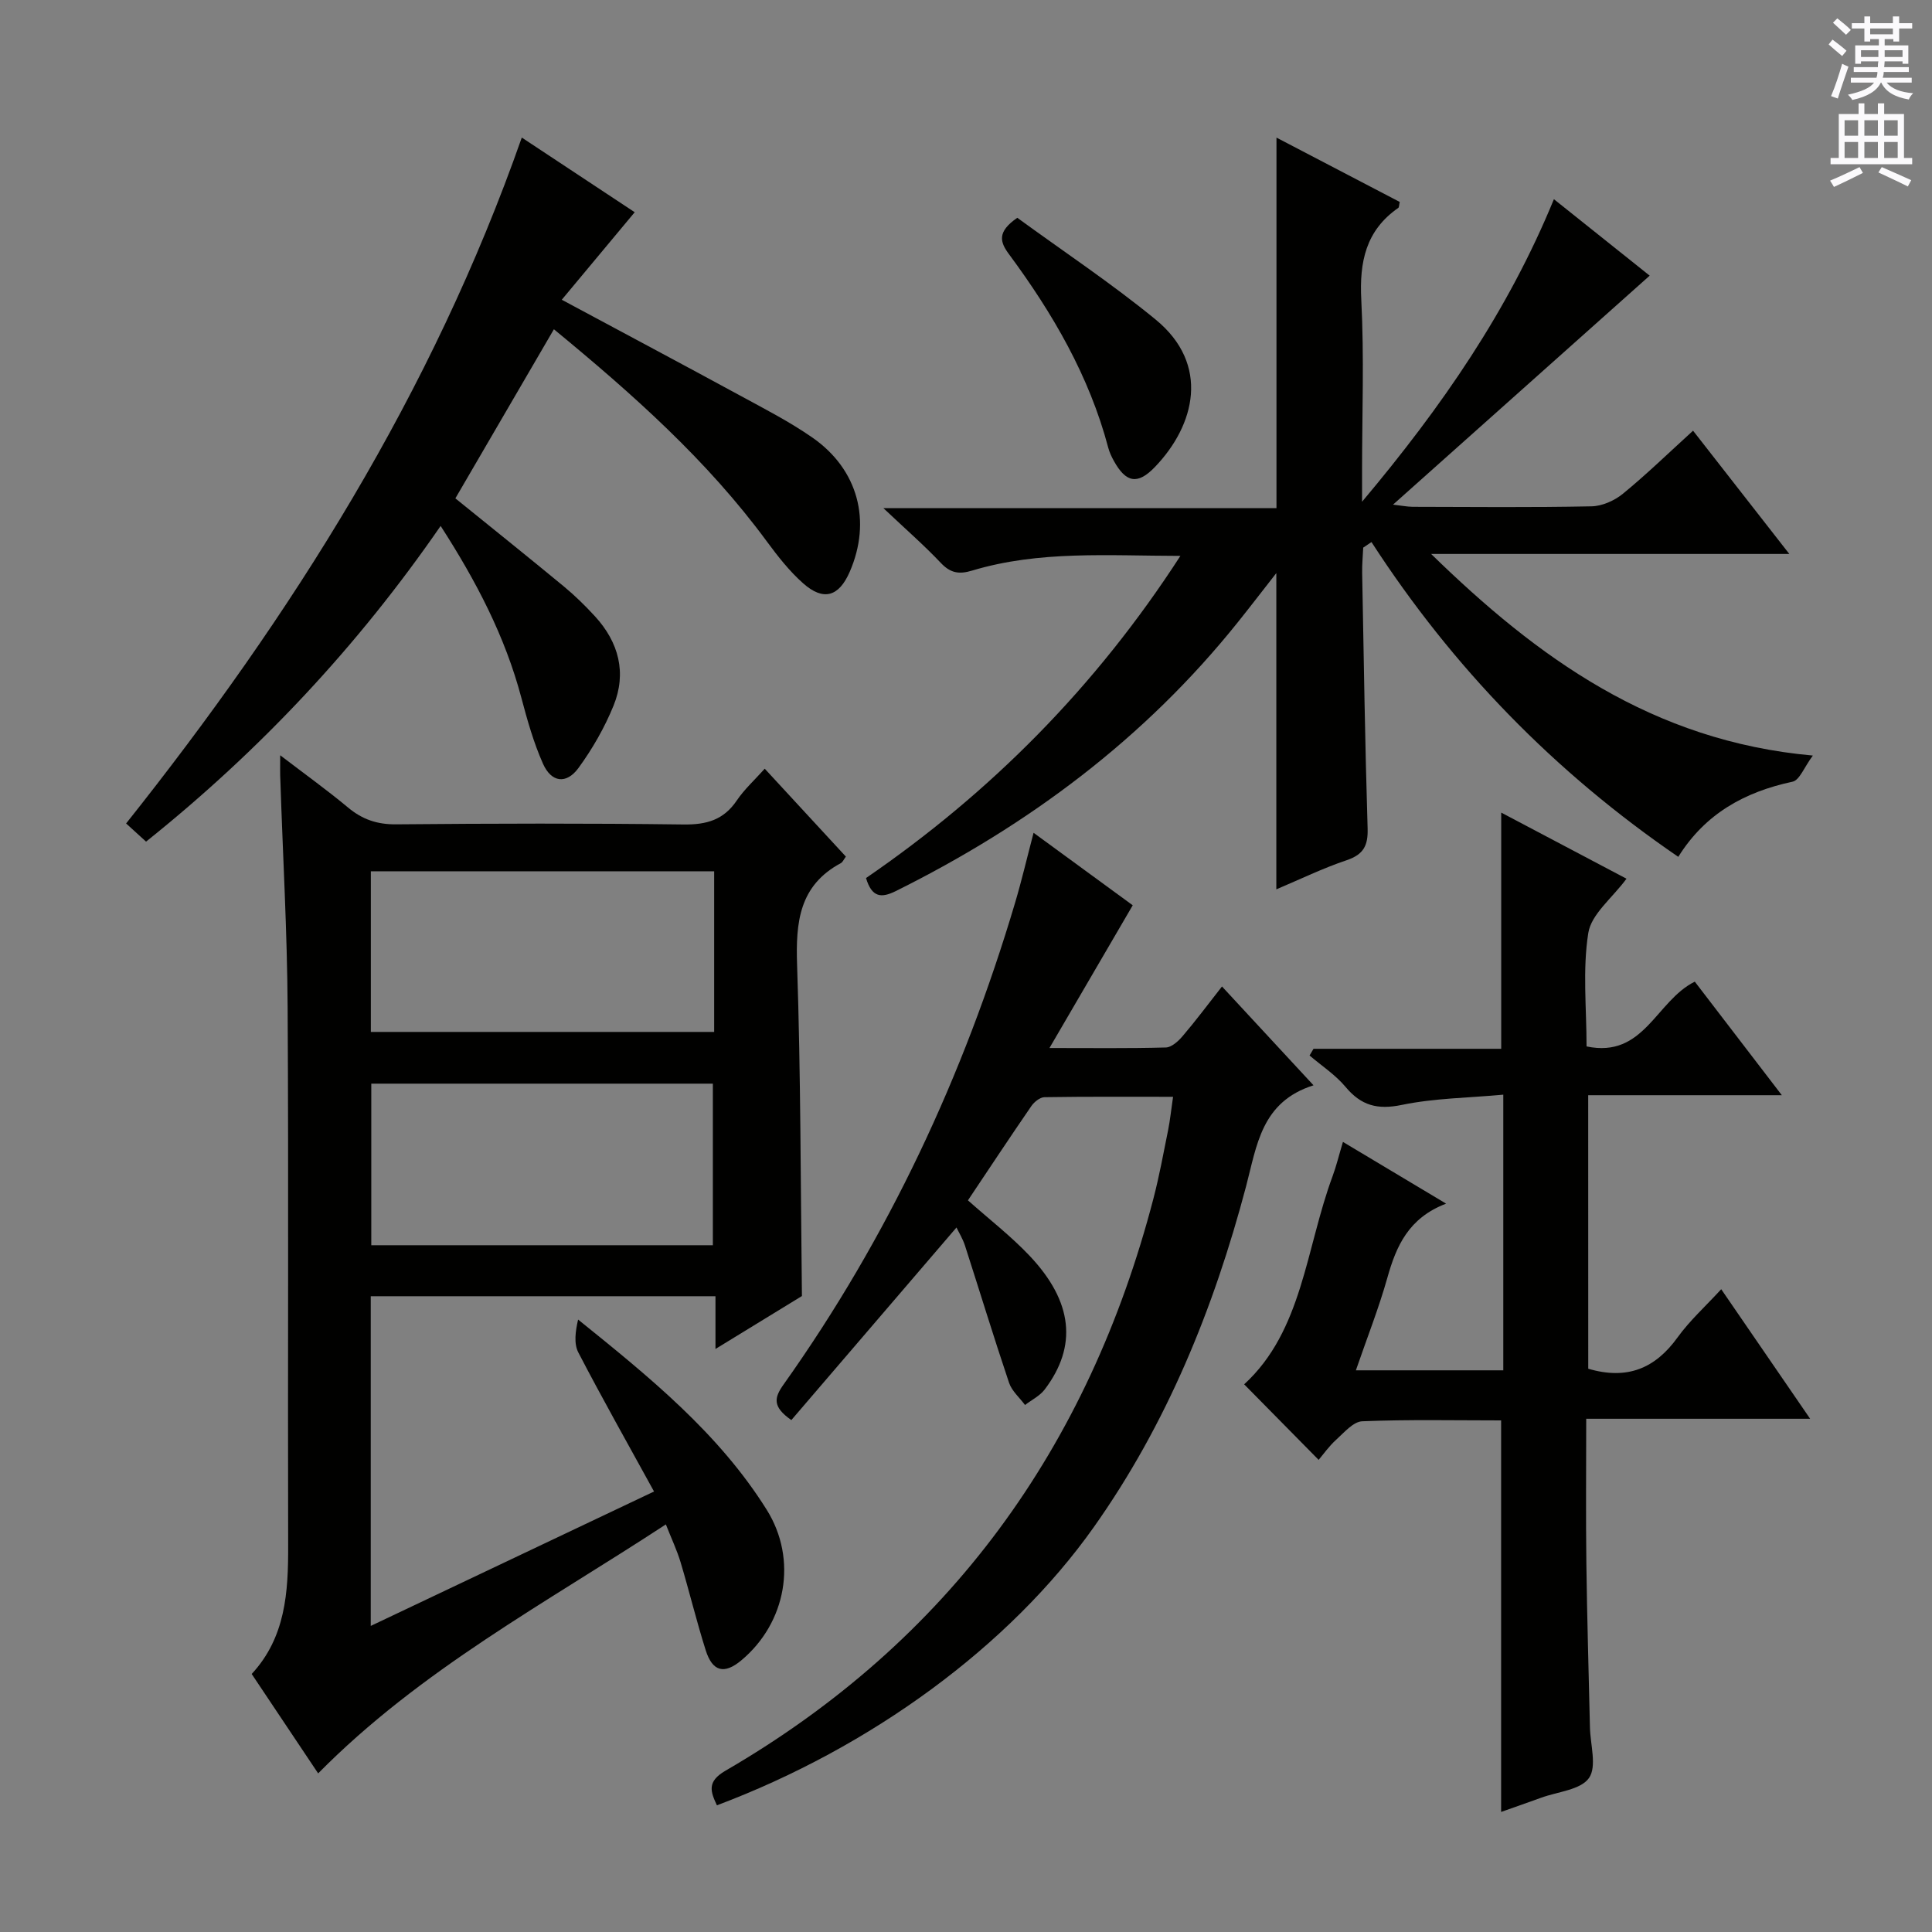 <svg enable-background="new 0 0 400 400" viewBox="0 0 400 400" xmlns="http://www.w3.org/2000/svg"><rect x="0" y="0" width="400" height="400" fill="#808080" stroke="none"/><g fill="#010100"><path d="m58.01 156.37c5.2 3.97 9.75 7.24 14.05 10.82 2.97 2.48 6.05 3.52 9.98 3.48 19.83-.18 39.66-.23 59.49.03 4.76.06 8.3-.94 11.02-4.98 1.55-2.29 3.66-4.2 5.78-6.57 5.78 6.26 11.29 12.23 16.8 18.2-.44.58-.65 1.14-1.04 1.35-8.64 4.64-9.36 12.24-9.06 21.09.76 22.61.72 45.24 1 68.54-5.27 3.22-11.29 6.91-17.9 10.96 0-4.04 0-7.3 0-10.92-23.89 0-47.47 0-71.37 0v68.26c19.66-9.33 38.87-18.44 58.65-27.83-5.41-9.86-10.71-19.23-15.67-28.78-.96-1.85-.61-4.38-.05-6.82 14.74 11.88 29.12 23.52 39.05 39.38 6.45 10.3 4.03 23.42-5.25 31.17-3.53 2.95-5.98 2.38-7.39-2.11-1.9-6.01-3.38-12.15-5.19-18.19-.75-2.5-1.89-4.88-3.05-7.84-24.89 16.31-50.84 30.12-71.99 51.55-4.35-6.51-8.94-13.36-13.76-20.58 7.03-7.59 7.58-16.94 7.55-26.57-.1-37.16.11-74.33-.11-111.49-.09-15.63-.99-31.25-1.5-46.87-.08-1.41-.04-2.84-.04-5.28zm89.85 24.02c-23.91 0-47.31 0-71.08 0v33.26h71.08c0-11.14 0-21.92 0-33.26zm-.27 77.42c0-11.48 0-22.5 0-33.45-23.81 0-47.22 0-70.72 0v33.45z"/><path d="m264.25 184.13c0-21.92 0-43.33 0-65.48-2.8 3.58-5.34 6.89-7.94 10.14-19.28 24.09-43.36 42.05-70.85 55.7-2.99 1.48-4.95 1.35-6.16-2.7 25.69-17.62 47.48-39.46 65.09-66.7-14.99-.02-29.23-1.14-43.11 3.04-2.74.83-4.5.52-6.5-1.59-3.42-3.62-7.19-6.9-11.88-11.33h81.38c0-25.71 0-50.87 0-76.72 8.69 4.54 17.14 8.94 25.52 13.32-.15.67-.12 1.11-.3 1.23-6.73 4.68-8.07 11.17-7.66 19.04.61 11.8.16 23.66.16 35.49v6.31c16.61-19.77 30.25-39.56 39.72-62.64 6.97 5.57 13.79 11.01 19.83 15.83-17.66 15.76-35.1 31.31-53.14 47.41 1.77.2 2.93.44 4.09.45 12.33.03 24.67.15 37-.1 2.21-.04 4.76-1.18 6.5-2.6 4.87-3.99 9.41-8.4 14.53-13.06 6.56 8.4 12.97 16.6 19.93 25.52-25.2 0-49.68 0-74.16 0 21.95 21.41 45.75 38.76 79.03 41.74-1.79 2.4-2.74 5.1-4.2 5.41-9.86 2.11-18.05 6.57-23.66 15.56-25.67-17.56-46.71-39.21-63.52-65.17-.57.38-1.14.76-1.71 1.15-.08 1.73-.25 3.47-.22 5.2.33 17.64.59 35.28 1.13 52.92.11 3.55-.82 5.39-4.29 6.58-4.97 1.67-9.73 3.99-14.61 6.05z"/><path d="m328.83 283.38c8.11 2.39 13.89-.1 18.49-6.48 2.5-3.47 5.75-6.4 9.04-9.98 6.13 8.94 12.01 17.5 18.41 26.82-15.65 0-30.64 0-46.36 0 0 10.4-.1 20.17.03 29.95.14 11.31.49 22.62.74 33.93.08 3.59 1.47 8.13-.2 10.5-1.73 2.46-6.44 2.82-9.87 4.07-2.78 1.01-5.58 1.98-8.32 2.95 0-27.05 0-53.85 0-81.06-9.5 0-19.14-.21-28.75.18-1.87.08-3.76 2.34-5.42 3.84-1.46 1.32-2.62 2.98-3.61 4.15-5.48-5.56-10.44-10.6-15.42-15.64 12.09-11.07 12.76-28.13 18.3-43.07.79-2.13 1.32-4.36 2.15-7.12 7.09 4.24 13.7 8.2 21.36 12.78-7.78 2.97-10.32 8.79-12.16 15.34-1.79 6.35-4.23 12.52-6.52 19.17h30.52c0-18.74 0-37.46 0-57.07-7.25.67-14.27.72-21.01 2.12-5.06 1.05-8.43.13-11.66-3.74-2.08-2.49-4.93-4.35-7.44-6.49.27-.46.54-.93.82-1.39h38.86c0-16.62 0-32.66 0-48.9 8.44 4.46 17.19 9.07 25.94 13.69-2.97 4.02-7.29 7.33-7.91 11.23-1.21 7.61-.36 15.54-.36 23.49 11.92 2.51 14.36-9.43 22.41-13.41 5.66 7.38 11.56 15.08 18.02 23.51-13.68 0-26.68 0-40.09 0 .01 19.3.01 38 .01 56.63z"/><path d="m253 204.24c6.38 6.89 12.33 13.31 18.95 20.46-10.81 3.42-11.72 12.42-13.97 20.94-6.67 25.21-16.38 49.17-31.55 70.58-17.42 24.59-46.11 45.57-78 57.55-1.33-2.84-2.11-4.9 1.75-7.15 46.32-26.89 75.2-66.95 88.63-118.49 1.21-4.65 2.08-9.4 3.03-14.12.42-2.09.63-4.23 1.03-6.93-9.05 0-17.83-.06-26.62.08-.92.01-2.11.97-2.7 1.81-4.42 6.43-8.73 12.94-13.15 19.55 4.44 3.95 8.92 7.41 12.76 11.47 8.99 9.5 9.93 18.72 3.14 27.68-1.01 1.34-2.71 2.16-4.08 3.22-1.13-1.53-2.73-2.89-3.31-4.61-3.17-9.42-6.07-18.93-9.12-28.39-.45-1.39-1.24-2.67-1.76-3.75-11.49 13.39-22.88 26.68-34.19 39.87-4.02-2.79-3.51-4.69-1.62-7.35 21.67-30.5 37.3-63.93 47.94-99.74 1.36-4.57 2.44-9.21 3.83-14.5 7.24 5.29 13.99 10.23 20.53 15.01-5.76 9.88-11.25 19.28-17.24 29.55 8.87 0 16.48.1 24.09-.11 1.18-.03 2.57-1.28 3.45-2.32 2.69-3.14 5.17-6.47 8.18-10.31z"/><path d="m114.68 68.17c-7.01 12.02-13.69 23.49-20.4 35.01 7.52 6.09 15.03 12.1 22.44 18.22 2.3 1.9 4.46 4.02 6.48 6.22 4.91 5.37 6.58 11.69 3.83 18.47-1.85 4.55-4.37 8.95-7.27 12.92-2.5 3.41-5.6 3.01-7.34-.89-1.94-4.36-3.25-9.03-4.48-13.66-3.36-12.67-9.3-24.07-16.71-35.57-17.19 24.91-37.36 46.45-60.99 65.36-1.28-1.17-2.58-2.35-4.13-3.76 34.33-43.16 63.39-89.18 81.92-142.01 7.82 5.17 15.92 10.53 23.38 15.46-4.97 5.96-9.85 11.82-15.1 18.12 13.15 7.06 25.02 13.37 36.83 19.79 5.11 2.78 10.33 5.45 15.08 8.76 9.48 6.6 12.26 17.3 7.71 27.77-2.24 5.16-5.44 6.13-9.66 2.38-2.83-2.51-5.23-5.58-7.49-8.64-12.33-16.78-27.71-30.46-44.1-43.95z"/><path d="m210.62 45.09c9.45 6.9 19.41 13.51 28.62 21.05 11.38 9.32 8.18 21.9-.12 30.54-3.59 3.74-6 3.28-8.51-1.26-.48-.86-.91-1.78-1.16-2.73-3.93-14.85-11.51-27.84-20.55-40.06-1.87-2.52-2.52-4.61 1.72-7.54z"/></g><path d="m378.6 9.2.8-1c.9.7 1.9 1.4 2.9 2.3l-.9 1.1c-1.1-.9-2-1.7-2.8-2.4zm.5 10.7c.9-2.1 1.6-4.3 2.3-6.7.4.2.8.4 1.3.6-.7 2.1-1.5 4.3-2.2 6.6zm.4-15.2.9-.9c1 .8 2 1.6 2.8 2.4l-1 1c-1-.9-1.9-1.8-2.7-2.5zm12.5-1.3h1.2v1.4h2.7v1.1h-2.7v2.7h-1.2v-.5h-1.8v1.3h4.9v3.8h-1.2v-.5h-3.7c0 .4-.1.9-.1 1.2h5.1v1h-5.2c0 .5-.1.9-.2 1.2h6v1h-5.2c1.1 1.3 2.9 2 5.5 2.2-.4.4-.7.8-.9 1.3-2.9-.5-4.8-1.6-5.7-3.5h-.1c-.8 1.7-2.7 2.9-5.9 3.6-.2-.4-.6-.8-.9-1.1 2.8-.6 4.6-1.4 5.4-2.5h-4.8v-1h5.3c.1-.3.2-.7.2-1.2h-4.9v-1h5c0-.4 0-.8.1-1.2h-3.6v.5h-1.2v-3.8h4.9v-1.3h-1.8v.5h-1.2v-2.7h-2.6v-1.1h2.6v-1.4h1.2v1.4h4.7v-1.4zm-6.7 8.4h3.6c0-.4 0-.9 0-1.4h-3.6zm1.9-4.7h4.7v-1.2h-4.7zm6.7 3.3h-3.7v1.4h3.7z" fill="#fbfafc"/><path d="m384.7 21.4h1.3v2.2h2.8v-2.2h1.3v2.2h4.1v9.1h1.7v1.3h-16.9v-1.3h1.7v-9.1h4.1v-2.2zm.3 13.2.7 1.2c-1.8.9-3.8 1.9-6 2.9-.2-.4-.5-.8-.8-1.3 2.4-1 4.4-2 6.1-2.8zm-3.1-6.5h2.8v-3.2h-2.8zm0 4.6h2.8v-3.3h-2.8zm4.1-4.6h2.8v-3.2h-2.8zm0 4.6h2.8v-3.3h-2.8zm3.6 1.9c2.1.9 4.1 1.8 6.1 2.7l-.7 1.3c-2.2-1.1-4.2-2-6.1-2.9zm3.3-9.7h-2.8v3.2h2.8zm-2.8 7.8h2.8v-3.3h-2.8z" fill="#fbfafc"/></svg>